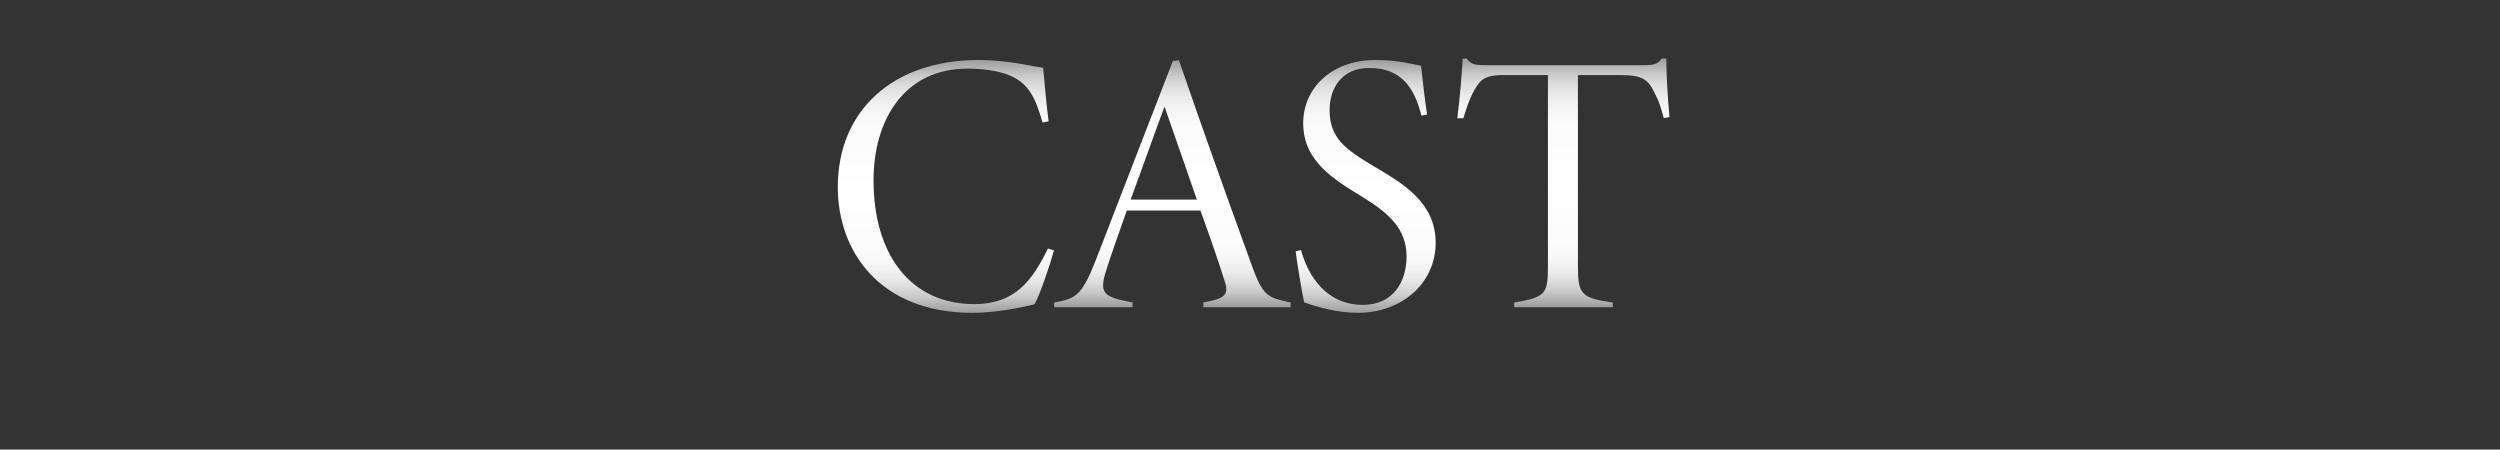 <?xml version="1.0" encoding="UTF-8"?>
<svg id="_レイヤー_2" data-name="レイヤー_2" xmlns="http://www.w3.org/2000/svg" version="1.1" xmlns:xlink="http://www.w3.org/1999/xlink" viewBox="0 0 1142.8 205.49">
  <rect x="0" y="0" width="1142.8" height="205.49" fill="#333333" stroke="none"/>
  <!-- Generator: Adobe Illustrator 29.3.0, SVG Export Plug-In . SVG Version: 2.1.0 Build 146)  -->
  <defs>
    <style>
      .st0 {
        fill: url(#_名称未設定グラデーション_493);
      }

      .st1 {
        fill: url(#_名称未設定グラデーション_491);
      }

      .st2 {
        fill: url(#_名称未設定グラデーション_49);
      }

      .st3 {
        fill: url(#_名称未設定グラデーション_492);
      }
    </style>
    <linearGradient id="_名称未設定グラデーション_49" data-name="名称未設定グラデーション 49" x1="432.37" y1="143.01" x2="432.37" y2="27.41" gradientUnits="userSpaceOnUse">
      <stop offset="0" stop-color="#ccc" stop-opacity=".7"/>
      <stop offset=".03" stop-color="#d7d7d7" stop-opacity=".77"/>
      <stop offset=".06" stop-color="#e4e4e4" stop-opacity=".84"/>
      <stop offset=".1" stop-color="#eee" stop-opacity=".9"/>
      <stop offset=".14" stop-color="#f5f5f5" stop-opacity=".95"/>
      <stop offset=".2" stop-color="#fbfbfb" stop-opacity=".98"/>
      <stop offset=".27" stop-color="#fefefe" stop-opacity=".99"/>
      <stop offset=".49" stop-color="#fff"/>
      <stop offset=".71" stop-color="#fefefe" stop-opacity=".99"/>
      <stop offset=".79" stop-color="#fbfbfb" stop-opacity=".98"/>
      <stop offset=".85" stop-color="#f5f5f5" stop-opacity=".95"/>
      <stop offset=".9" stop-color="#eee" stop-opacity=".9"/>
      <stop offset=".94" stop-color="#e4e4e4" stop-opacity=".84"/>
      <stop offset=".97" stop-color="#d7d7d7" stop-opacity=".77"/>
      <stop offset="1" stop-color="#ccc" stop-opacity=".7"/>
    </linearGradient>
    <linearGradient id="_名称未設定グラデーション_491" data-name="名称未設定グラデーション 49" x1="535.93" y1="140.45" x2="535.93" y2="27.5" xlink:href="#_名称未設定グラデーション_49"/>
    <linearGradient id="_名称未設定グラデーション_492" data-name="名称未設定グラデーション 49" x1="624.27" x2="624.27" xlink:href="#_名称未設定グラデーション_49"/>
    <linearGradient id="_名称未設定グラデーション_493" data-name="名称未設定グラデーション 49" x1="714.64" y1="140.45" x2="714.64" y2="26.75" xlink:href="#_名称未設定グラデーション_49"/>
  </defs>
  <path class="st2" d="M481.78,114.47c-1.56,5.89-6.35,20.21-8.87,24.62-4.4,1.13-16.84,3.92-28.38,3.92-42.28,0-61.56-27.97-61.56-57.51,0-35.24,25.55-58.08,64.3-58.08,13.62,0,24.37,2.92,29.57,3.54.76,7.98,1.53,17.53,2.52,24.51l-2.79.54c-3.12-10.69-5.99-18-15.52-21.73-5.29-2.07-12.33-2.92-18.75-2.92-29.31,0-42.99,23.93-42.99,51.04,0,33.69,16.72,56.63,46.1,56.63,18.48,0,26.42-10.65,33.63-25.44l2.72.88Z"/>
  <path class="st1" d="M550.08,140.45v-2.17c9.79-1.86,11.92-3.31,9.69-9.93-2.18-7.01-6.19-18.8-11.02-32.1h-33.67c-3.59,10.34-6.74,18.84-9.2,26.65-3.78,11.55-1.44,12.8,11.84,15.38v2.17h-35.83v-2.17c9.84-1.73,12.61-3.11,18.85-18.96l35.38-91.42,2.78-.4c10.59,30.83,21.65,61.71,33.03,93.04,5.4,15.09,7.38,15.39,18.04,17.75v2.17h-39.9ZM532.33,48.74c-5.42,14.41-10.31,28.64-15.5,42.49h30.28l-14.78-42.49Z"/>
  <path class="st3" d="M649.76,52.85c-3.16-12.32-8.81-21.8-23.88-21.8-12.31,0-18.1,9.07-18.1,19.27,0,12.68,7.08,17.93,20.6,25.91,13.24,7.84,27.89,16.48,27.89,34.77s-15.26,32-35.67,32c-9.32,0-18.58-2.68-24.45-4.78-1.02-4.35-3.58-20.25-3.88-23.39l2.45-.51c3.05,11.18,11.14,25.05,28.33,25.05,13.98,0,19.92-10.79,19.92-22.2,0-12.68-8.39-19.92-20.34-27.24-13.23-8.11-26.91-16.37-26.91-33.6,0-16.28,13.23-28.92,33.08-28.92,10.38,0,17.07,2.04,20.78,2.63.68,6.02,1.56,14.27,2.75,22.3l-2.58.51Z"/>
  <path class="st0" d="M760.55,54.02c-1.34-4.96-2.26-7.92-4-11.15-2.89-6.17-5.36-8.55-15.29-8.55h-19.96v87.01c0,13.11,1.28,14.89,15.96,16.96v2.17h-45.09v-2.17c14.52-2.45,15.42-3.93,15.42-16.96V34.31h-20.52c-9.14,0-10.76,2.85-13.14,6.94-2.34,4.21-3.52,8-5.01,12.82h-2.75c1.13-9.19,1.98-18.78,2.46-27.33h1.83c2.2,2.77,3.52,3.05,9.41,3.05h71.34c4.84,0,6.56-.51,8.43-3.05h2.07c0,7.1.59,17.55,1.44,26.79l-2.58.48Z"/>
</svg>